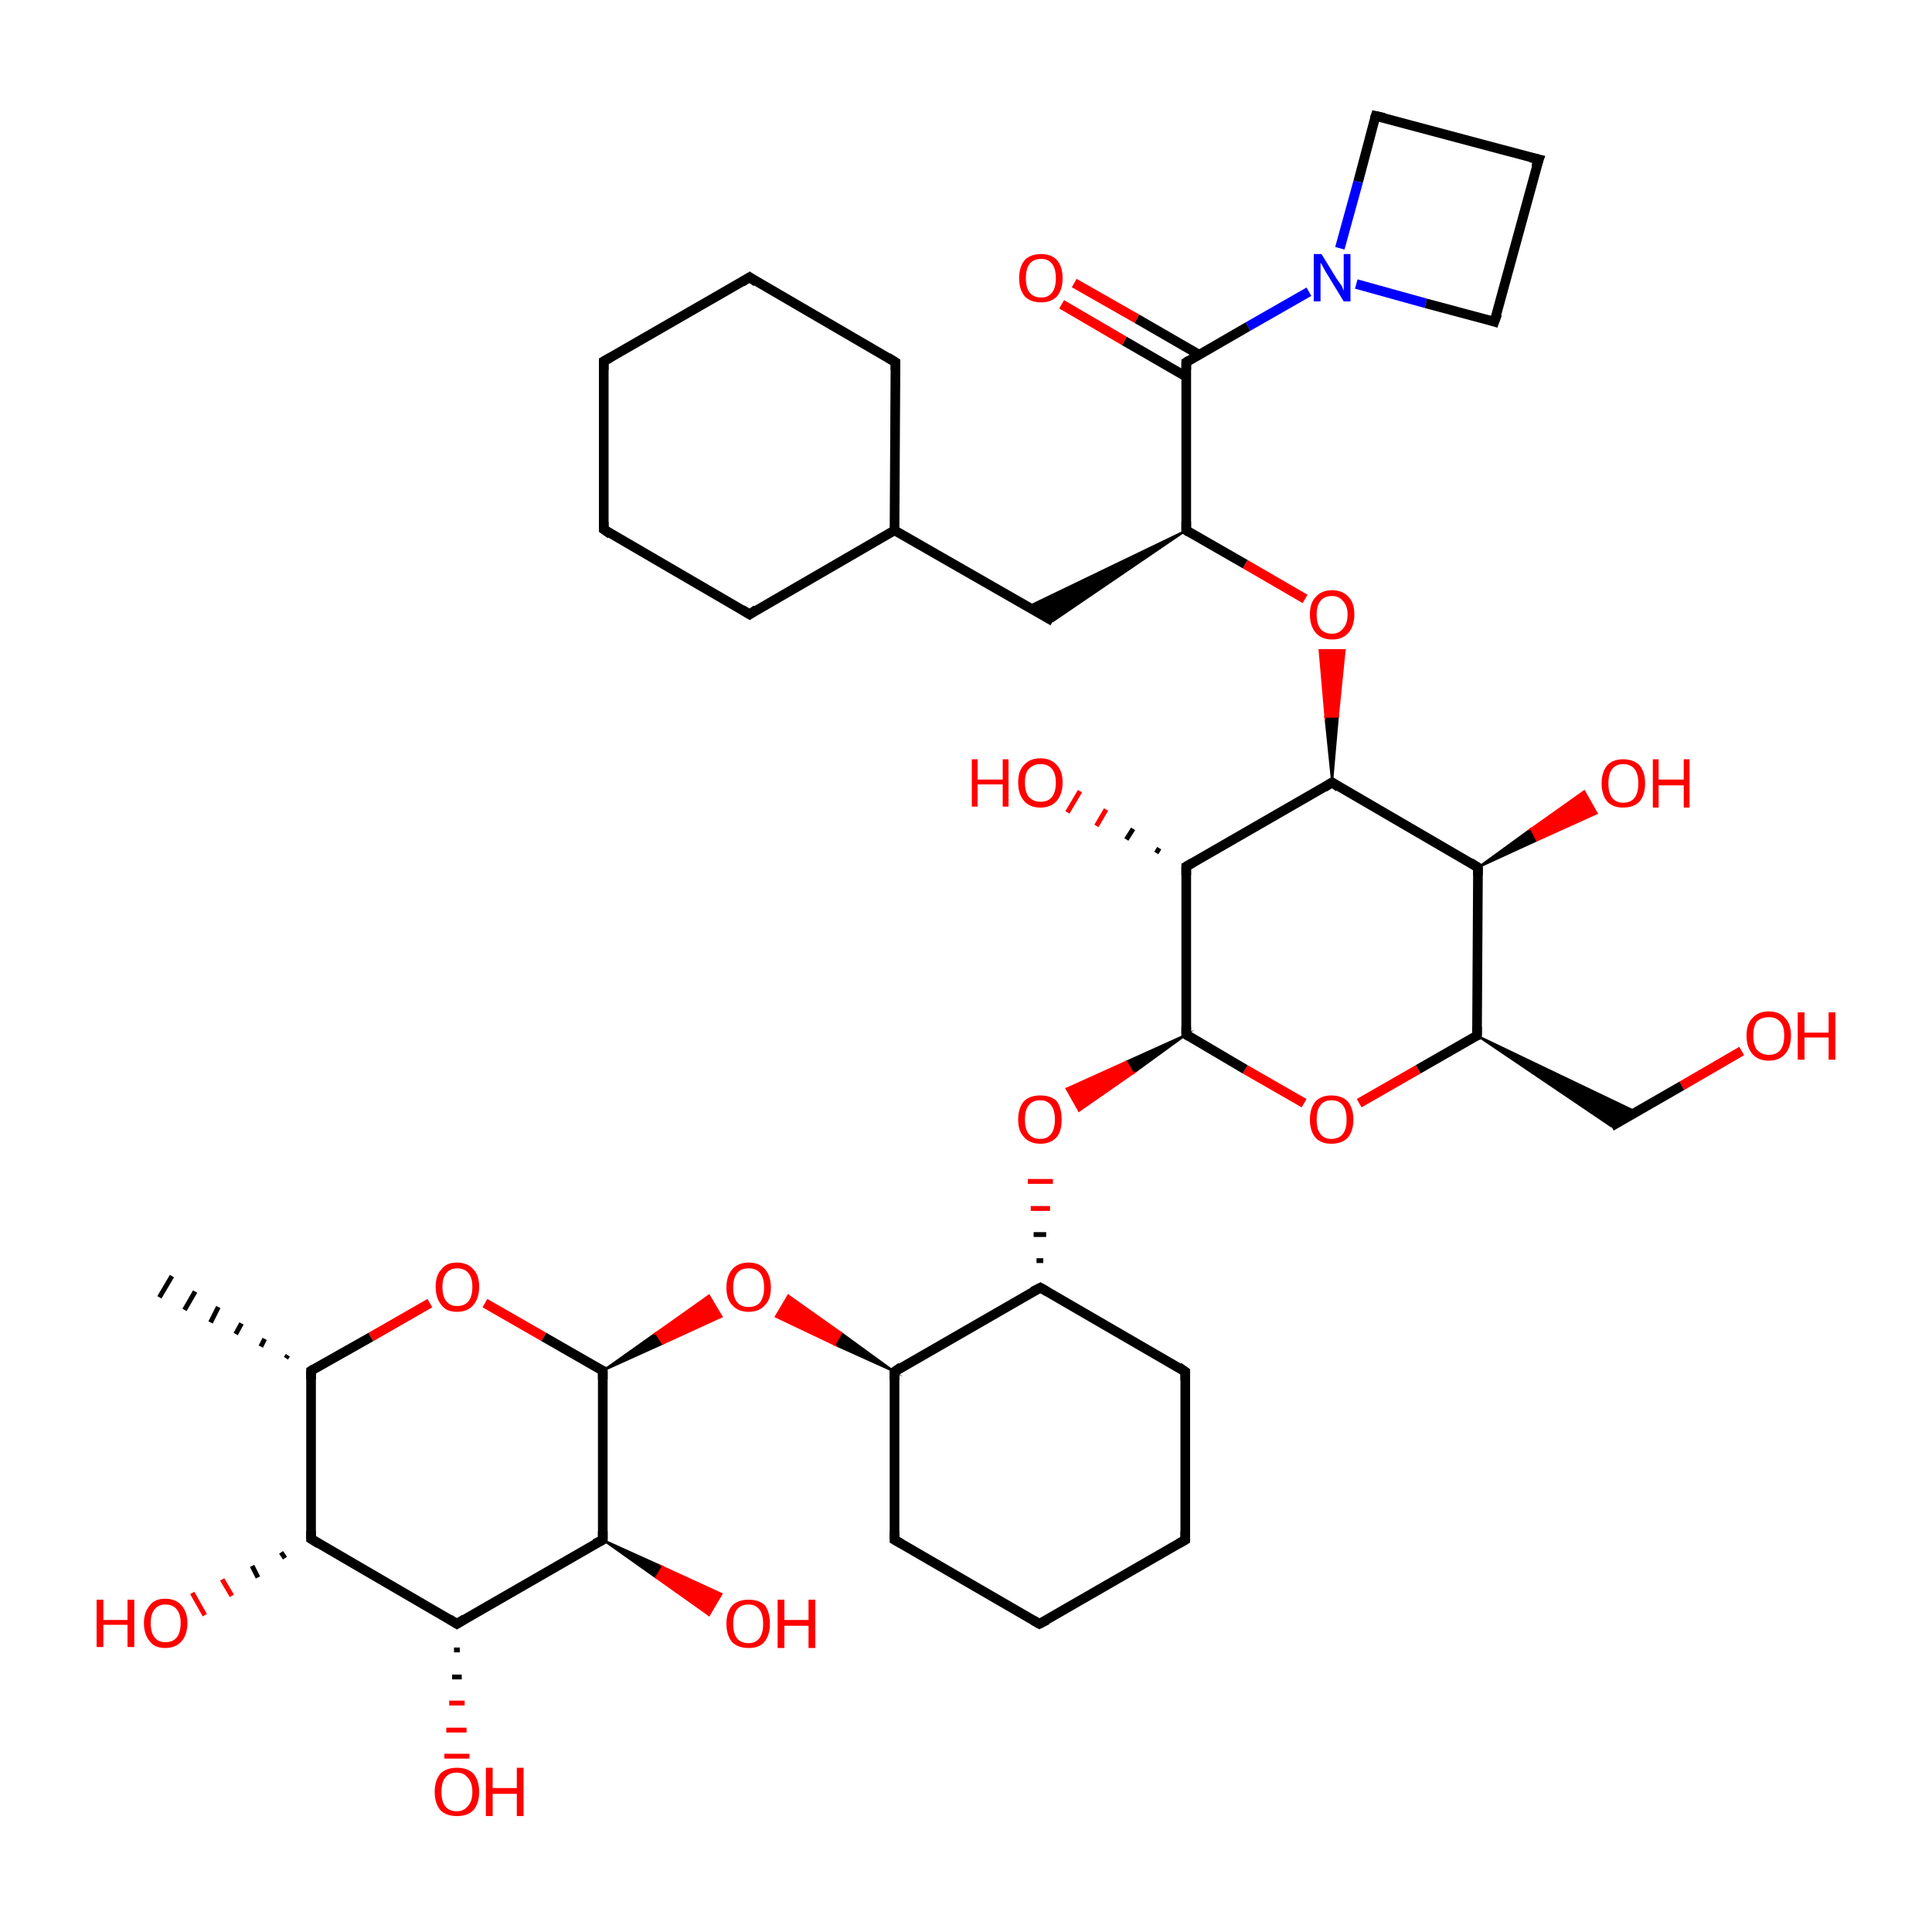 <?xml version='1.0' encoding='iso-8859-1'?>
<svg version='1.1' baseProfile='full'
              xmlns='http://www.w3.org/2000/svg'
                      xmlns:rdkit='http://www.rdkit.org/xml'
                      xmlns:xlink='http://www.w3.org/1999/xlink'
                  xml:space='preserve'
width='200px' height='200px' viewBox='0 0 200 200'>
<!-- END OF HEADER -->
<rect style='opacity:1.0;fill:#FFFFFF;stroke:none' width='200.0' height='200.0' x='0.0' y='0.0'> </rect>
<path class='bond-0 atom-9 atom-10' d='M 77.6,63.6 L 62.5,54.8' style='fill:none;fill-rule:evenodd;stroke:#000000;stroke-width:1.0px;stroke-linecap:butt;stroke-linejoin:miter;stroke-opacity:1' />
<path class='bond-1 atom-9 atom-14' d='M 77.6,63.6 L 92.6,54.9' style='fill:none;fill-rule:evenodd;stroke:#000000;stroke-width:1.0px;stroke-linecap:butt;stroke-linejoin:miter;stroke-opacity:1' />
<path class='bond-2 atom-10 atom-11' d='M 62.5,54.8 L 62.5,37.4' style='fill:none;fill-rule:evenodd;stroke:#000000;stroke-width:1.0px;stroke-linecap:butt;stroke-linejoin:miter;stroke-opacity:1' />
<path class='bond-3 atom-37 atom-17' d='M 111.2,29.3 L 117.7,33.0' style='fill:none;fill-rule:evenodd;stroke:#FF0000;stroke-width:1.0px;stroke-linecap:butt;stroke-linejoin:miter;stroke-opacity:1' />
<path class='bond-3 atom-37 atom-17' d='M 117.7,33.0 L 124.1,36.7' style='fill:none;fill-rule:evenodd;stroke:#000000;stroke-width:1.0px;stroke-linecap:butt;stroke-linejoin:miter;stroke-opacity:1' />
<path class='bond-3 atom-37 atom-17' d='M 109.9,31.5 L 116.4,35.3' style='fill:none;fill-rule:evenodd;stroke:#FF0000;stroke-width:1.0px;stroke-linecap:butt;stroke-linejoin:miter;stroke-opacity:1' />
<path class='bond-3 atom-37 atom-17' d='M 116.4,35.3 L 122.8,39.0' style='fill:none;fill-rule:evenodd;stroke:#000000;stroke-width:1.0px;stroke-linecap:butt;stroke-linejoin:miter;stroke-opacity:1' />
<path class='bond-4 atom-27 atom-40' d='M 29.5,161.3 L 29.1,160.7' style='fill:none;fill-rule:evenodd;stroke:#000000;stroke-width:0.5px;stroke-linecap:butt;stroke-linejoin:miter;stroke-opacity:1' />
<path class='bond-4 atom-27 atom-40' d='M 26.7,163.3 L 26.1,162.1' style='fill:none;fill-rule:evenodd;stroke:#000000;stroke-width:0.5px;stroke-linecap:butt;stroke-linejoin:miter;stroke-opacity:1' />
<path class='bond-4 atom-27 atom-40' d='M 24.0,165.2 L 23.0,163.5' style='fill:none;fill-rule:evenodd;stroke:#FF0000;stroke-width:0.5px;stroke-linecap:butt;stroke-linejoin:miter;stroke-opacity:1' />
<path class='bond-4 atom-27 atom-40' d='M 21.2,167.2 L 19.9,164.9' style='fill:none;fill-rule:evenodd;stroke:#FF0000;stroke-width:0.5px;stroke-linecap:butt;stroke-linejoin:miter;stroke-opacity:1' />
<path class='bond-5 atom-0 atom-34' d='M 153.0,89.8 L 158.5,85.8 L 159.1,87.0 Z' style='fill:#000000;fill-rule:evenodd;fill-opacity:1;stroke:#000000;stroke-width:0.2px;stroke-linecap:butt;stroke-linejoin:miter;stroke-miterlimit:10;stroke-opacity:1;' />
<path class='bond-5 atom-0 atom-34' d='M 158.5,85.8 L 165.3,84.2 L 164.0,81.9 Z' style='fill:#FF0000;fill-rule:evenodd;fill-opacity:1;stroke:#FF0000;stroke-width:0.2px;stroke-linecap:butt;stroke-linejoin:miter;stroke-miterlimit:10;stroke-opacity:1;' />
<path class='bond-5 atom-0 atom-34' d='M 158.5,85.8 L 159.1,87.0 L 165.3,84.2 Z' style='fill:#FF0000;fill-rule:evenodd;fill-opacity:1;stroke:#FF0000;stroke-width:0.2px;stroke-linecap:butt;stroke-linejoin:miter;stroke-miterlimit:10;stroke-opacity:1;' />
<path class='bond-6 atom-15 atom-14' d='M 109.0,64.3 L 92.6,54.9' style='fill:none;fill-rule:evenodd;stroke:#000000;stroke-width:1.0px;stroke-linecap:butt;stroke-linejoin:miter;stroke-opacity:1' />
<path class='bond-7 atom-16 atom-15' d='M 122.8,54.9 L 109.0,64.3 L 106.4,62.8 Z' style='fill:#000000;fill-rule:evenodd;fill-opacity:1;stroke:#000000;stroke-width:0.2px;stroke-linecap:butt;stroke-linejoin:miter;stroke-miterlimit:10;stroke-opacity:1;' />
<path class='bond-8 atom-25 atom-26' d='M 29.6,140.6 L 29.8,140.3' style='fill:none;fill-rule:evenodd;stroke:#000000;stroke-width:0.5px;stroke-linecap:butt;stroke-linejoin:miter;stroke-opacity:1' />
<path class='bond-8 atom-25 atom-26' d='M 27.0,139.4 L 27.4,138.6' style='fill:none;fill-rule:evenodd;stroke:#000000;stroke-width:0.5px;stroke-linecap:butt;stroke-linejoin:miter;stroke-opacity:1' />
<path class='bond-8 atom-25 atom-26' d='M 24.4,138.1 L 25.0,137.0' style='fill:none;fill-rule:evenodd;stroke:#000000;stroke-width:0.5px;stroke-linecap:butt;stroke-linejoin:miter;stroke-opacity:1' />
<path class='bond-8 atom-25 atom-26' d='M 21.8,136.9 L 22.6,135.3' style='fill:none;fill-rule:evenodd;stroke:#000000;stroke-width:0.5px;stroke-linecap:butt;stroke-linejoin:miter;stroke-opacity:1' />
<path class='bond-8 atom-25 atom-26' d='M 19.1,135.6 L 20.2,133.7' style='fill:none;fill-rule:evenodd;stroke:#000000;stroke-width:0.5px;stroke-linecap:butt;stroke-linejoin:miter;stroke-opacity:1' />
<path class='bond-8 atom-25 atom-26' d='M 16.5,134.3 L 17.8,132.1' style='fill:none;fill-rule:evenodd;stroke:#000000;stroke-width:0.5px;stroke-linecap:butt;stroke-linejoin:miter;stroke-opacity:1' />
<path class='bond-9 atom-27 atom-25' d='M 32.2,159.3 L 32.2,141.9' style='fill:none;fill-rule:evenodd;stroke:#000000;stroke-width:1.0px;stroke-linecap:butt;stroke-linejoin:miter;stroke-opacity:1' />
<path class='bond-10 atom-27 atom-28' d='M 32.2,159.3 L 47.3,168.1' style='fill:none;fill-rule:evenodd;stroke:#000000;stroke-width:1.0px;stroke-linecap:butt;stroke-linejoin:miter;stroke-opacity:1' />
<path class='bond-11 atom-14 atom-13' d='M 92.6,54.9 L 92.7,37.5' style='fill:none;fill-rule:evenodd;stroke:#000000;stroke-width:1.0px;stroke-linecap:butt;stroke-linejoin:miter;stroke-opacity:1' />
<path class='bond-12 atom-28 atom-41' d='M 47.6,170.8 L 47.0,170.8' style='fill:none;fill-rule:evenodd;stroke:#000000;stroke-width:0.5px;stroke-linecap:butt;stroke-linejoin:miter;stroke-opacity:1' />
<path class='bond-12 atom-28 atom-41' d='M 47.8,173.6 L 46.8,173.6' style='fill:none;fill-rule:evenodd;stroke:#000000;stroke-width:0.5px;stroke-linecap:butt;stroke-linejoin:miter;stroke-opacity:1' />
<path class='bond-12 atom-28 atom-41' d='M 48.1,176.3 L 46.5,176.3' style='fill:none;fill-rule:evenodd;stroke:#FF0000;stroke-width:0.5px;stroke-linecap:butt;stroke-linejoin:miter;stroke-opacity:1' />
<path class='bond-12 atom-28 atom-41' d='M 48.3,179.1 L 46.2,179.1' style='fill:none;fill-rule:evenodd;stroke:#FF0000;stroke-width:0.5px;stroke-linecap:butt;stroke-linejoin:miter;stroke-opacity:1' />
<path class='bond-12 atom-28 atom-41' d='M 48.6,181.8 L 46.0,181.8' style='fill:none;fill-rule:evenodd;stroke:#FF0000;stroke-width:0.5px;stroke-linecap:butt;stroke-linejoin:miter;stroke-opacity:1' />
<path class='bond-13 atom-36 atom-3' d='M 180.3,108.8 L 174.1,112.4' style='fill:none;fill-rule:evenodd;stroke:#FF0000;stroke-width:1.0px;stroke-linecap:butt;stroke-linejoin:miter;stroke-opacity:1' />
<path class='bond-13 atom-36 atom-3' d='M 174.1,112.4 L 166.8,116.6' style='fill:none;fill-rule:evenodd;stroke:#000000;stroke-width:1.0px;stroke-linecap:butt;stroke-linejoin:miter;stroke-opacity:1' />
<path class='bond-14 atom-33 atom-16' d='M 135.1,62.0 L 128.9,58.4' style='fill:none;fill-rule:evenodd;stroke:#FF0000;stroke-width:1.0px;stroke-linecap:butt;stroke-linejoin:miter;stroke-opacity:1' />
<path class='bond-14 atom-33 atom-16' d='M 128.9,58.4 L 122.8,54.9' style='fill:none;fill-rule:evenodd;stroke:#000000;stroke-width:1.0px;stroke-linecap:butt;stroke-linejoin:miter;stroke-opacity:1' />
<path class='bond-15 atom-6 atom-33' d='M 137.9,81.0 L 137.2,74.2 L 138.5,74.2 Z' style='fill:#000000;fill-rule:evenodd;fill-opacity:1;stroke:#000000;stroke-width:0.2px;stroke-linecap:butt;stroke-linejoin:miter;stroke-miterlimit:10;stroke-opacity:1;' />
<path class='bond-15 atom-6 atom-33' d='M 137.2,74.2 L 139.2,67.3 L 136.6,67.3 Z' style='fill:#FF0000;fill-rule:evenodd;fill-opacity:1;stroke:#FF0000;stroke-width:0.2px;stroke-linecap:butt;stroke-linejoin:miter;stroke-miterlimit:10;stroke-opacity:1;' />
<path class='bond-15 atom-6 atom-33' d='M 137.2,74.2 L 138.5,74.2 L 139.2,67.3 Z' style='fill:#FF0000;fill-rule:evenodd;fill-opacity:1;stroke:#FF0000;stroke-width:0.2px;stroke-linecap:butt;stroke-linejoin:miter;stroke-miterlimit:10;stroke-opacity:1;' />
<path class='bond-16 atom-17 atom-16' d='M 122.8,37.5 L 122.8,54.9' style='fill:none;fill-rule:evenodd;stroke:#000000;stroke-width:1.0px;stroke-linecap:butt;stroke-linejoin:miter;stroke-opacity:1' />
<path class='bond-17 atom-17 atom-30' d='M 122.8,37.5 L 129.2,33.8' style='fill:none;fill-rule:evenodd;stroke:#000000;stroke-width:1.0px;stroke-linecap:butt;stroke-linejoin:miter;stroke-opacity:1' />
<path class='bond-17 atom-17 atom-30' d='M 129.2,33.8 L 135.5,30.2' style='fill:none;fill-rule:evenodd;stroke:#0000FF;stroke-width:1.0px;stroke-linecap:butt;stroke-linejoin:miter;stroke-opacity:1' />
<path class='bond-18 atom-0 atom-6' d='M 153.0,89.8 L 137.9,81.0' style='fill:none;fill-rule:evenodd;stroke:#000000;stroke-width:1.0px;stroke-linecap:butt;stroke-linejoin:miter;stroke-opacity:1' />
<path class='bond-19 atom-0 atom-2' d='M 153.0,89.8 L 152.9,107.2' style='fill:none;fill-rule:evenodd;stroke:#000000;stroke-width:1.0px;stroke-linecap:butt;stroke-linejoin:miter;stroke-opacity:1' />
<path class='bond-20 atom-2 atom-3' d='M 152.9,107.2 L 169.4,115.1 L 166.8,116.6 Z' style='fill:#000000;fill-rule:evenodd;fill-opacity:1;stroke:#000000;stroke-width:0.2px;stroke-linecap:butt;stroke-linejoin:miter;stroke-miterlimit:10;stroke-opacity:1;' />
<path class='bond-21 atom-11 atom-12' d='M 62.5,37.4 L 77.6,28.7' style='fill:none;fill-rule:evenodd;stroke:#000000;stroke-width:1.0px;stroke-linecap:butt;stroke-linejoin:miter;stroke-opacity:1' />
<path class='bond-22 atom-25 atom-39' d='M 32.2,141.9 L 38.4,138.4' style='fill:none;fill-rule:evenodd;stroke:#000000;stroke-width:1.0px;stroke-linecap:butt;stroke-linejoin:miter;stroke-opacity:1' />
<path class='bond-22 atom-25 atom-39' d='M 38.4,138.4 L 44.5,134.9' style='fill:none;fill-rule:evenodd;stroke:#FF0000;stroke-width:1.0px;stroke-linecap:butt;stroke-linejoin:miter;stroke-opacity:1' />
<path class='bond-23 atom-28 atom-29' d='M 47.3,168.1 L 62.4,159.4' style='fill:none;fill-rule:evenodd;stroke:#000000;stroke-width:1.0px;stroke-linecap:butt;stroke-linejoin:miter;stroke-opacity:1' />
<path class='bond-24 atom-6 atom-8' d='M 137.9,81.0 L 122.8,89.7' style='fill:none;fill-rule:evenodd;stroke:#000000;stroke-width:1.0px;stroke-linecap:butt;stroke-linejoin:miter;stroke-opacity:1' />
<path class='bond-25 atom-2 atom-35' d='M 152.9,107.2 L 146.8,110.7' style='fill:none;fill-rule:evenodd;stroke:#000000;stroke-width:1.0px;stroke-linecap:butt;stroke-linejoin:miter;stroke-opacity:1' />
<path class='bond-25 atom-2 atom-35' d='M 146.8,110.7 L 140.7,114.2' style='fill:none;fill-rule:evenodd;stroke:#FF0000;stroke-width:1.0px;stroke-linecap:butt;stroke-linejoin:miter;stroke-opacity:1' />
<path class='bond-26 atom-13 atom-12' d='M 92.7,37.5 L 77.6,28.7' style='fill:none;fill-rule:evenodd;stroke:#000000;stroke-width:1.0px;stroke-linecap:butt;stroke-linejoin:miter;stroke-opacity:1' />
<path class='bond-27 atom-30 atom-4' d='M 138.7,25.7 L 140.6,18.8' style='fill:none;fill-rule:evenodd;stroke:#0000FF;stroke-width:1.0px;stroke-linecap:butt;stroke-linejoin:miter;stroke-opacity:1' />
<path class='bond-27 atom-30 atom-4' d='M 140.6,18.8 L 142.4,12.0' style='fill:none;fill-rule:evenodd;stroke:#000000;stroke-width:1.0px;stroke-linecap:butt;stroke-linejoin:miter;stroke-opacity:1' />
<path class='bond-28 atom-30 atom-1' d='M 140.4,29.4 L 147.6,31.4' style='fill:none;fill-rule:evenodd;stroke:#0000FF;stroke-width:1.0px;stroke-linecap:butt;stroke-linejoin:miter;stroke-opacity:1' />
<path class='bond-28 atom-30 atom-1' d='M 147.6,31.4 L 154.7,33.3' style='fill:none;fill-rule:evenodd;stroke:#000000;stroke-width:1.0px;stroke-linecap:butt;stroke-linejoin:miter;stroke-opacity:1' />
<path class='bond-29 atom-4 atom-5' d='M 142.4,12.0 L 159.3,16.5' style='fill:none;fill-rule:evenodd;stroke:#000000;stroke-width:1.0px;stroke-linecap:butt;stroke-linejoin:miter;stroke-opacity:1' />
<path class='bond-30 atom-39 atom-24' d='M 50.2,134.9 L 56.3,138.4' style='fill:none;fill-rule:evenodd;stroke:#FF0000;stroke-width:1.0px;stroke-linecap:butt;stroke-linejoin:miter;stroke-opacity:1' />
<path class='bond-30 atom-39 atom-24' d='M 56.3,138.4 L 62.4,141.9' style='fill:none;fill-rule:evenodd;stroke:#000000;stroke-width:1.0px;stroke-linecap:butt;stroke-linejoin:miter;stroke-opacity:1' />
<path class='bond-31 atom-35 atom-7' d='M 135.0,114.2 L 128.9,110.7' style='fill:none;fill-rule:evenodd;stroke:#FF0000;stroke-width:1.0px;stroke-linecap:butt;stroke-linejoin:miter;stroke-opacity:1' />
<path class='bond-31 atom-35 atom-7' d='M 128.9,110.7 L 122.8,107.1' style='fill:none;fill-rule:evenodd;stroke:#000000;stroke-width:1.0px;stroke-linecap:butt;stroke-linejoin:miter;stroke-opacity:1' />
<path class='bond-32 atom-29 atom-24' d='M 62.4,159.4 L 62.4,141.9' style='fill:none;fill-rule:evenodd;stroke:#000000;stroke-width:1.0px;stroke-linecap:butt;stroke-linejoin:miter;stroke-opacity:1' />
<path class='bond-33 atom-29 atom-42' d='M 62.4,159.4 L 68.6,162.2 L 67.9,163.3 Z' style='fill:#000000;fill-rule:evenodd;fill-opacity:1;stroke:#000000;stroke-width:0.2px;stroke-linecap:butt;stroke-linejoin:miter;stroke-miterlimit:10;stroke-opacity:1;' />
<path class='bond-33 atom-29 atom-42' d='M 68.6,162.2 L 73.4,167.2 L 74.7,165.0 Z' style='fill:#FF0000;fill-rule:evenodd;fill-opacity:1;stroke:#FF0000;stroke-width:0.2px;stroke-linecap:butt;stroke-linejoin:miter;stroke-miterlimit:10;stroke-opacity:1;' />
<path class='bond-33 atom-29 atom-42' d='M 68.6,162.2 L 67.9,163.3 L 73.4,167.2 Z' style='fill:#FF0000;fill-rule:evenodd;fill-opacity:1;stroke:#FF0000;stroke-width:0.2px;stroke-linecap:butt;stroke-linejoin:miter;stroke-miterlimit:10;stroke-opacity:1;' />
<path class='bond-34 atom-8 atom-7' d='M 122.8,89.7 L 122.8,107.1' style='fill:none;fill-rule:evenodd;stroke:#000000;stroke-width:1.0px;stroke-linecap:butt;stroke-linejoin:miter;stroke-opacity:1' />
<path class='bond-35 atom-8 atom-32' d='M 119.7,88.3 L 120.0,87.8' style='fill:none;fill-rule:evenodd;stroke:#000000;stroke-width:0.5px;stroke-linecap:butt;stroke-linejoin:miter;stroke-opacity:1' />
<path class='bond-35 atom-8 atom-32' d='M 116.6,86.9 L 117.3,85.8' style='fill:none;fill-rule:evenodd;stroke:#000000;stroke-width:0.5px;stroke-linecap:butt;stroke-linejoin:miter;stroke-opacity:1' />
<path class='bond-35 atom-8 atom-32' d='M 113.5,85.5 L 114.5,83.8' style='fill:none;fill-rule:evenodd;stroke:#FF0000;stroke-width:0.5px;stroke-linecap:butt;stroke-linejoin:miter;stroke-opacity:1' />
<path class='bond-35 atom-8 atom-32' d='M 110.5,84.1 L 111.8,81.9' style='fill:none;fill-rule:evenodd;stroke:#FF0000;stroke-width:0.5px;stroke-linecap:butt;stroke-linejoin:miter;stroke-opacity:1' />
<path class='bond-36 atom-7 atom-31' d='M 122.8,107.1 L 117.3,111.1 L 116.6,109.9 Z' style='fill:#000000;fill-rule:evenodd;fill-opacity:1;stroke:#000000;stroke-width:0.2px;stroke-linecap:butt;stroke-linejoin:miter;stroke-miterlimit:10;stroke-opacity:1;' />
<path class='bond-36 atom-7 atom-31' d='M 117.3,111.1 L 110.4,112.7 L 111.7,115.0 Z' style='fill:#FF0000;fill-rule:evenodd;fill-opacity:1;stroke:#FF0000;stroke-width:0.2px;stroke-linecap:butt;stroke-linejoin:miter;stroke-miterlimit:10;stroke-opacity:1;' />
<path class='bond-36 atom-7 atom-31' d='M 117.3,111.1 L 116.6,109.9 L 110.4,112.7 Z' style='fill:#FF0000;fill-rule:evenodd;fill-opacity:1;stroke:#FF0000;stroke-width:0.2px;stroke-linecap:butt;stroke-linejoin:miter;stroke-miterlimit:10;stroke-opacity:1;' />
<path class='bond-37 atom-24 atom-38' d='M 62.4,141.9 L 67.9,138.0 L 68.6,139.1 Z' style='fill:#000000;fill-rule:evenodd;fill-opacity:1;stroke:#000000;stroke-width:0.2px;stroke-linecap:butt;stroke-linejoin:miter;stroke-miterlimit:10;stroke-opacity:1;' />
<path class='bond-37 atom-24 atom-38' d='M 67.9,138.0 L 74.7,136.3 L 73.4,134.1 Z' style='fill:#FF0000;fill-rule:evenodd;fill-opacity:1;stroke:#FF0000;stroke-width:0.2px;stroke-linecap:butt;stroke-linejoin:miter;stroke-miterlimit:10;stroke-opacity:1;' />
<path class='bond-37 atom-24 atom-38' d='M 67.9,138.0 L 68.6,139.1 L 74.7,136.3 Z' style='fill:#FF0000;fill-rule:evenodd;fill-opacity:1;stroke:#FF0000;stroke-width:0.2px;stroke-linecap:butt;stroke-linejoin:miter;stroke-miterlimit:10;stroke-opacity:1;' />
<path class='bond-38 atom-1 atom-5' d='M 154.7,33.3 L 159.3,16.5' style='fill:none;fill-rule:evenodd;stroke:#000000;stroke-width:1.0px;stroke-linecap:butt;stroke-linejoin:miter;stroke-opacity:1' />
<path class='bond-39 atom-23 atom-38' d='M 92.6,142.0 L 86.4,139.2 L 87.1,138.0 Z' style='fill:#000000;fill-rule:evenodd;fill-opacity:1;stroke:#000000;stroke-width:0.2px;stroke-linecap:butt;stroke-linejoin:miter;stroke-miterlimit:10;stroke-opacity:1;' />
<path class='bond-39 atom-23 atom-38' d='M 86.4,139.2 L 81.6,134.1 L 80.3,136.3 Z' style='fill:#FF0000;fill-rule:evenodd;fill-opacity:1;stroke:#FF0000;stroke-width:0.2px;stroke-linecap:butt;stroke-linejoin:miter;stroke-miterlimit:10;stroke-opacity:1;' />
<path class='bond-39 atom-23 atom-38' d='M 86.4,139.2 L 87.1,138.0 L 81.6,134.1 Z' style='fill:#FF0000;fill-rule:evenodd;fill-opacity:1;stroke:#FF0000;stroke-width:0.2px;stroke-linecap:butt;stroke-linejoin:miter;stroke-miterlimit:10;stroke-opacity:1;' />
<path class='bond-40 atom-18 atom-31' d='M 108.0,130.5 L 107.3,130.5' style='fill:none;fill-rule:evenodd;stroke:#000000;stroke-width:0.5px;stroke-linecap:butt;stroke-linejoin:miter;stroke-opacity:1' />
<path class='bond-40 atom-18 atom-31' d='M 108.3,127.8 L 107.0,127.8' style='fill:none;fill-rule:evenodd;stroke:#000000;stroke-width:0.5px;stroke-linecap:butt;stroke-linejoin:miter;stroke-opacity:1' />
<path class='bond-40 atom-18 atom-31' d='M 108.7,125.1 L 106.7,125.1' style='fill:none;fill-rule:evenodd;stroke:#FF0000;stroke-width:0.5px;stroke-linecap:butt;stroke-linejoin:miter;stroke-opacity:1' />
<path class='bond-40 atom-18 atom-31' d='M 109.0,122.3 L 106.4,122.3' style='fill:none;fill-rule:evenodd;stroke:#FF0000;stroke-width:0.5px;stroke-linecap:butt;stroke-linejoin:miter;stroke-opacity:1' />
<path class='bond-41 atom-23 atom-18' d='M 92.6,142.0 L 107.7,133.3' style='fill:none;fill-rule:evenodd;stroke:#000000;stroke-width:1.0px;stroke-linecap:butt;stroke-linejoin:miter;stroke-opacity:1' />
<path class='bond-42 atom-23 atom-22' d='M 92.6,142.0 L 92.6,159.4' style='fill:none;fill-rule:evenodd;stroke:#000000;stroke-width:1.0px;stroke-linecap:butt;stroke-linejoin:miter;stroke-opacity:1' />
<path class='bond-43 atom-18 atom-19' d='M 107.7,133.3 L 122.7,142.0' style='fill:none;fill-rule:evenodd;stroke:#000000;stroke-width:1.0px;stroke-linecap:butt;stroke-linejoin:miter;stroke-opacity:1' />
<path class='bond-44 atom-22 atom-21' d='M 92.6,159.4 L 107.6,168.1' style='fill:none;fill-rule:evenodd;stroke:#000000;stroke-width:1.0px;stroke-linecap:butt;stroke-linejoin:miter;stroke-opacity:1' />
<path class='bond-45 atom-19 atom-20' d='M 122.7,142.0 L 122.7,159.4' style='fill:none;fill-rule:evenodd;stroke:#000000;stroke-width:1.0px;stroke-linecap:butt;stroke-linejoin:miter;stroke-opacity:1' />
<path class='bond-46 atom-21 atom-20' d='M 107.6,168.1 L 122.7,159.4' style='fill:none;fill-rule:evenodd;stroke:#000000;stroke-width:1.0px;stroke-linecap:butt;stroke-linejoin:miter;stroke-opacity:1' />
<path d='M 152.2,89.3 L 153.0,89.8 L 153.0,90.6' style='fill:none;stroke:#000000;stroke-width:1.0px;stroke-linecap:butt;stroke-linejoin:miter;stroke-miterlimit:10;stroke-opacity:1;' />
<path d='M 154.4,33.2 L 154.7,33.3 L 155.0,32.5' style='fill:none;stroke:#000000;stroke-width:1.0px;stroke-linecap:butt;stroke-linejoin:miter;stroke-miterlimit:10;stroke-opacity:1;' />
<path d='M 152.9,106.3 L 152.9,107.2 L 152.6,107.3' style='fill:none;stroke:#000000;stroke-width:1.0px;stroke-linecap:butt;stroke-linejoin:miter;stroke-miterlimit:10;stroke-opacity:1;' />
<path d='M 142.3,12.3 L 142.4,12.0 L 143.3,12.2' style='fill:none;stroke:#000000;stroke-width:1.0px;stroke-linecap:butt;stroke-linejoin:miter;stroke-miterlimit:10;stroke-opacity:1;' />
<path d='M 158.4,16.3 L 159.3,16.5 L 159.0,17.3' style='fill:none;stroke:#000000;stroke-width:1.0px;stroke-linecap:butt;stroke-linejoin:miter;stroke-miterlimit:10;stroke-opacity:1;' />
<path d='M 138.6,81.5 L 137.9,81.0 L 137.1,81.5' style='fill:none;stroke:#000000;stroke-width:1.0px;stroke-linecap:butt;stroke-linejoin:miter;stroke-miterlimit:10;stroke-opacity:1;' />
<path d='M 123.1,107.3 L 122.8,107.1 L 122.8,106.3' style='fill:none;stroke:#000000;stroke-width:1.0px;stroke-linecap:butt;stroke-linejoin:miter;stroke-miterlimit:10;stroke-opacity:1;' />
<path d='M 123.5,89.3 L 122.8,89.7 L 122.8,90.6' style='fill:none;stroke:#000000;stroke-width:1.0px;stroke-linecap:butt;stroke-linejoin:miter;stroke-miterlimit:10;stroke-opacity:1;' />
<path d='M 76.8,63.1 L 77.6,63.6 L 78.3,63.1' style='fill:none;stroke:#000000;stroke-width:1.0px;stroke-linecap:butt;stroke-linejoin:miter;stroke-miterlimit:10;stroke-opacity:1;' />
<path d='M 63.2,55.3 L 62.5,54.8 L 62.5,54.0' style='fill:none;stroke:#000000;stroke-width:1.0px;stroke-linecap:butt;stroke-linejoin:miter;stroke-miterlimit:10;stroke-opacity:1;' />
<path d='M 62.5,38.3 L 62.5,37.4 L 63.2,37.0' style='fill:none;stroke:#000000;stroke-width:1.0px;stroke-linecap:butt;stroke-linejoin:miter;stroke-miterlimit:10;stroke-opacity:1;' />
<path d='M 76.8,29.2 L 77.6,28.7 L 78.3,29.2' style='fill:none;stroke:#000000;stroke-width:1.0px;stroke-linecap:butt;stroke-linejoin:miter;stroke-miterlimit:10;stroke-opacity:1;' />
<path d='M 92.7,38.3 L 92.7,37.5 L 91.9,37.0' style='fill:none;stroke:#000000;stroke-width:1.0px;stroke-linecap:butt;stroke-linejoin:miter;stroke-miterlimit:10;stroke-opacity:1;' />
<path d='M 123.1,55.1 L 122.8,54.9 L 122.8,54.0' style='fill:none;stroke:#000000;stroke-width:1.0px;stroke-linecap:butt;stroke-linejoin:miter;stroke-miterlimit:10;stroke-opacity:1;' />
<path d='M 122.8,38.3 L 122.8,37.5 L 123.1,37.3' style='fill:none;stroke:#000000;stroke-width:1.0px;stroke-linecap:butt;stroke-linejoin:miter;stroke-miterlimit:10;stroke-opacity:1;' />
<path d='M 106.9,133.7 L 107.7,133.3 L 108.4,133.7' style='fill:none;stroke:#000000;stroke-width:1.0px;stroke-linecap:butt;stroke-linejoin:miter;stroke-miterlimit:10;stroke-opacity:1;' />
<path d='M 122.0,141.5 L 122.7,142.0 L 122.7,142.9' style='fill:none;stroke:#000000;stroke-width:1.0px;stroke-linecap:butt;stroke-linejoin:miter;stroke-miterlimit:10;stroke-opacity:1;' />
<path d='M 122.7,158.5 L 122.7,159.4 L 122.0,159.8' style='fill:none;stroke:#000000;stroke-width:1.0px;stroke-linecap:butt;stroke-linejoin:miter;stroke-miterlimit:10;stroke-opacity:1;' />
<path d='M 106.9,167.7 L 107.6,168.1 L 108.4,167.7' style='fill:none;stroke:#000000;stroke-width:1.0px;stroke-linecap:butt;stroke-linejoin:miter;stroke-miterlimit:10;stroke-opacity:1;' />
<path d='M 92.6,158.5 L 92.6,159.4 L 93.3,159.8' style='fill:none;stroke:#000000;stroke-width:1.0px;stroke-linecap:butt;stroke-linejoin:miter;stroke-miterlimit:10;stroke-opacity:1;' />
<path d='M 93.3,141.5 L 92.6,142.0 L 92.6,142.8' style='fill:none;stroke:#000000;stroke-width:1.0px;stroke-linecap:butt;stroke-linejoin:miter;stroke-miterlimit:10;stroke-opacity:1;' />
<path d='M 62.1,141.8 L 62.4,141.9 L 62.4,142.8' style='fill:none;stroke:#000000;stroke-width:1.0px;stroke-linecap:butt;stroke-linejoin:miter;stroke-miterlimit:10;stroke-opacity:1;' />
<path d='M 32.2,142.8 L 32.2,141.9 L 32.5,141.7' style='fill:none;stroke:#000000;stroke-width:1.0px;stroke-linecap:butt;stroke-linejoin:miter;stroke-miterlimit:10;stroke-opacity:1;' />
<path d='M 32.2,158.5 L 32.2,159.3 L 33.0,159.8' style='fill:none;stroke:#000000;stroke-width:1.0px;stroke-linecap:butt;stroke-linejoin:miter;stroke-miterlimit:10;stroke-opacity:1;' />
<path d='M 46.5,167.6 L 47.3,168.1 L 48.1,167.6' style='fill:none;stroke:#000000;stroke-width:1.0px;stroke-linecap:butt;stroke-linejoin:miter;stroke-miterlimit:10;stroke-opacity:1;' />
<path d='M 61.6,159.8 L 62.4,159.4 L 62.4,158.5' style='fill:none;stroke:#000000;stroke-width:1.0px;stroke-linecap:butt;stroke-linejoin:miter;stroke-miterlimit:10;stroke-opacity:1;' />
<path class='atom-30' d='M 136.8 26.3
L 138.4 28.9
Q 138.6 29.2, 138.9 29.6
Q 139.1 30.1, 139.1 30.1
L 139.1 26.3
L 139.8 26.3
L 139.8 31.2
L 139.1 31.2
L 137.4 28.4
Q 137.2 28.1, 137.0 27.7
Q 136.8 27.3, 136.7 27.2
L 136.7 31.2
L 136.0 31.2
L 136.0 26.3
L 136.8 26.3
' fill='#0000FF'/>
<path class='atom-31' d='M 105.4 115.9
Q 105.4 114.7, 106.0 114.0
Q 106.6 113.4, 107.7 113.4
Q 108.8 113.4, 109.4 114.0
Q 109.9 114.7, 109.9 115.9
Q 109.9 117.1, 109.4 117.7
Q 108.8 118.4, 107.7 118.4
Q 106.6 118.4, 106.0 117.7
Q 105.4 117.1, 105.4 115.9
M 107.7 117.9
Q 108.4 117.9, 108.8 117.4
Q 109.2 116.9, 109.2 115.9
Q 109.2 114.9, 108.8 114.4
Q 108.4 113.9, 107.7 113.9
Q 106.9 113.9, 106.5 114.4
Q 106.1 114.9, 106.1 115.9
Q 106.1 116.9, 106.5 117.4
Q 106.9 117.9, 107.7 117.9
' fill='#FF0000'/>
<path class='atom-32' d='M 100.6 78.6
L 101.2 78.6
L 101.2 80.7
L 103.8 80.7
L 103.8 78.6
L 104.4 78.6
L 104.4 83.5
L 103.8 83.5
L 103.8 81.2
L 101.2 81.2
L 101.2 83.5
L 100.6 83.5
L 100.6 78.6
' fill='#FF0000'/>
<path class='atom-32' d='M 105.4 81.0
Q 105.4 79.8, 106.0 79.2
Q 106.6 78.5, 107.7 78.5
Q 108.8 78.5, 109.4 79.2
Q 110.0 79.8, 110.0 81.0
Q 110.0 82.2, 109.4 82.9
Q 108.8 83.6, 107.7 83.6
Q 106.6 83.6, 106.0 82.9
Q 105.4 82.2, 105.4 81.0
M 107.7 83.0
Q 108.5 83.0, 108.9 82.5
Q 109.3 82.0, 109.3 81.0
Q 109.3 80.1, 108.9 79.6
Q 108.5 79.1, 107.7 79.1
Q 107.0 79.1, 106.5 79.6
Q 106.1 80.0, 106.1 81.0
Q 106.1 82.0, 106.5 82.5
Q 107.0 83.0, 107.7 83.0
' fill='#FF0000'/>
<path class='atom-33' d='M 135.6 63.6
Q 135.6 62.4, 136.2 61.8
Q 136.8 61.1, 137.9 61.1
Q 139.0 61.1, 139.6 61.8
Q 140.2 62.4, 140.2 63.6
Q 140.2 64.8, 139.6 65.5
Q 139.0 66.2, 137.9 66.2
Q 136.8 66.2, 136.2 65.5
Q 135.6 64.8, 135.6 63.6
M 137.9 65.6
Q 138.6 65.6, 139.0 65.1
Q 139.5 64.6, 139.5 63.6
Q 139.5 62.7, 139.0 62.2
Q 138.6 61.7, 137.9 61.7
Q 137.1 61.7, 136.7 62.2
Q 136.3 62.7, 136.3 63.6
Q 136.3 64.6, 136.7 65.1
Q 137.1 65.6, 137.9 65.6
' fill='#FF0000'/>
<path class='atom-34' d='M 165.8 81.1
Q 165.8 79.9, 166.4 79.2
Q 167.0 78.6, 168.0 78.6
Q 169.1 78.6, 169.7 79.2
Q 170.3 79.9, 170.3 81.1
Q 170.3 82.3, 169.7 83.0
Q 169.1 83.6, 168.0 83.6
Q 167.0 83.6, 166.4 83.0
Q 165.8 82.3, 165.8 81.1
M 168.0 83.1
Q 168.8 83.1, 169.2 82.6
Q 169.6 82.1, 169.6 81.1
Q 169.6 80.1, 169.2 79.6
Q 168.8 79.1, 168.0 79.1
Q 167.3 79.1, 166.9 79.6
Q 166.5 80.1, 166.5 81.1
Q 166.5 82.1, 166.9 82.6
Q 167.3 83.1, 168.0 83.1
' fill='#FF0000'/>
<path class='atom-34' d='M 171.1 78.6
L 171.7 78.6
L 171.7 80.7
L 174.3 80.7
L 174.3 78.6
L 174.9 78.6
L 174.9 83.6
L 174.3 83.6
L 174.3 81.3
L 171.7 81.3
L 171.7 83.6
L 171.1 83.6
L 171.1 78.6
' fill='#FF0000'/>
<path class='atom-35' d='M 135.6 115.9
Q 135.6 114.7, 136.2 114.0
Q 136.8 113.4, 137.8 113.4
Q 138.9 113.4, 139.5 114.0
Q 140.1 114.7, 140.1 115.9
Q 140.1 117.1, 139.5 117.8
Q 138.9 118.4, 137.8 118.4
Q 136.8 118.4, 136.2 117.8
Q 135.6 117.1, 135.6 115.9
M 137.8 117.9
Q 138.6 117.9, 139.0 117.4
Q 139.4 116.9, 139.4 115.9
Q 139.4 114.9, 139.0 114.4
Q 138.6 113.9, 137.8 113.9
Q 137.1 113.9, 136.7 114.4
Q 136.3 114.9, 136.3 115.9
Q 136.3 116.9, 136.7 117.4
Q 137.1 117.9, 137.8 117.9
' fill='#FF0000'/>
<path class='atom-36' d='M 180.8 107.2
Q 180.8 106.0, 181.4 105.4
Q 182.0 104.7, 183.1 104.7
Q 184.2 104.7, 184.8 105.4
Q 185.4 106.0, 185.4 107.2
Q 185.4 108.4, 184.8 109.1
Q 184.2 109.8, 183.1 109.8
Q 182.0 109.8, 181.4 109.1
Q 180.8 108.4, 180.8 107.2
M 183.1 109.2
Q 183.9 109.2, 184.3 108.7
Q 184.7 108.2, 184.7 107.2
Q 184.7 106.2, 184.3 105.8
Q 183.9 105.3, 183.1 105.3
Q 182.4 105.3, 181.9 105.7
Q 181.5 106.2, 181.5 107.2
Q 181.5 108.2, 181.9 108.7
Q 182.4 109.2, 183.1 109.2
' fill='#FF0000'/>
<path class='atom-36' d='M 186.1 104.8
L 186.8 104.8
L 186.8 106.9
L 189.3 106.9
L 189.3 104.8
L 190.0 104.8
L 190.0 109.7
L 189.3 109.7
L 189.3 107.4
L 186.8 107.4
L 186.8 109.7
L 186.1 109.7
L 186.1 104.8
' fill='#FF0000'/>
<path class='atom-37' d='M 105.5 28.8
Q 105.5 27.6, 106.1 26.9
Q 106.7 26.3, 107.8 26.3
Q 108.8 26.3, 109.4 26.9
Q 110.0 27.6, 110.0 28.8
Q 110.0 30.0, 109.4 30.7
Q 108.8 31.3, 107.8 31.3
Q 106.7 31.3, 106.1 30.7
Q 105.5 30.0, 105.5 28.8
M 107.8 30.8
Q 108.5 30.8, 108.9 30.3
Q 109.3 29.8, 109.3 28.8
Q 109.3 27.8, 108.9 27.3
Q 108.5 26.8, 107.8 26.8
Q 107.0 26.8, 106.6 27.3
Q 106.2 27.8, 106.2 28.8
Q 106.2 29.8, 106.6 30.3
Q 107.0 30.8, 107.8 30.8
' fill='#FF0000'/>
<path class='atom-38' d='M 75.2 133.3
Q 75.2 132.1, 75.8 131.4
Q 76.4 130.7, 77.5 130.7
Q 78.6 130.7, 79.2 131.4
Q 79.8 132.1, 79.8 133.3
Q 79.8 134.5, 79.2 135.1
Q 78.6 135.8, 77.5 135.8
Q 76.4 135.8, 75.8 135.1
Q 75.2 134.5, 75.2 133.3
M 77.5 135.3
Q 78.3 135.3, 78.7 134.8
Q 79.1 134.2, 79.1 133.3
Q 79.1 132.3, 78.7 131.8
Q 78.3 131.3, 77.5 131.3
Q 76.7 131.3, 76.3 131.8
Q 75.9 132.3, 75.9 133.3
Q 75.9 134.3, 76.3 134.8
Q 76.7 135.3, 77.5 135.3
' fill='#FF0000'/>
<path class='atom-39' d='M 45.1 133.2
Q 45.1 132.0, 45.7 131.4
Q 46.2 130.7, 47.3 130.7
Q 48.4 130.7, 49.0 131.4
Q 49.6 132.0, 49.6 133.2
Q 49.6 134.4, 49.0 135.1
Q 48.4 135.8, 47.3 135.8
Q 46.2 135.8, 45.7 135.1
Q 45.1 134.4, 45.1 133.2
M 47.3 135.2
Q 48.1 135.2, 48.5 134.7
Q 48.9 134.2, 48.9 133.2
Q 48.9 132.3, 48.5 131.8
Q 48.1 131.3, 47.3 131.3
Q 46.6 131.3, 46.2 131.8
Q 45.8 132.3, 45.8 133.2
Q 45.8 134.2, 46.2 134.7
Q 46.6 135.2, 47.3 135.2
' fill='#FF0000'/>
<path class='atom-40' d='M 10.0 165.6
L 10.7 165.6
L 10.7 167.7
L 13.2 167.7
L 13.2 165.6
L 13.9 165.6
L 13.9 170.5
L 13.2 170.5
L 13.2 168.2
L 10.7 168.2
L 10.7 170.5
L 10.0 170.5
L 10.0 165.6
' fill='#FF0000'/>
<path class='atom-40' d='M 14.9 168.0
Q 14.9 166.9, 15.5 166.2
Q 16.0 165.5, 17.1 165.5
Q 18.2 165.5, 18.8 166.2
Q 19.4 166.9, 19.4 168.0
Q 19.4 169.2, 18.8 169.9
Q 18.2 170.6, 17.1 170.6
Q 16.0 170.6, 15.5 169.9
Q 14.9 169.2, 14.9 168.0
M 17.1 170.0
Q 17.9 170.0, 18.3 169.5
Q 18.7 169.0, 18.7 168.0
Q 18.7 167.1, 18.3 166.6
Q 17.9 166.1, 17.1 166.1
Q 16.4 166.1, 16.0 166.6
Q 15.6 167.1, 15.6 168.0
Q 15.6 169.0, 16.0 169.5
Q 16.4 170.0, 17.1 170.0
' fill='#FF0000'/>
<path class='atom-41' d='M 45.0 185.5
Q 45.0 184.3, 45.6 183.6
Q 46.2 183.0, 47.3 183.0
Q 48.4 183.0, 49.0 183.6
Q 49.6 184.3, 49.6 185.5
Q 49.6 186.7, 49.0 187.4
Q 48.4 188.0, 47.3 188.0
Q 46.2 188.0, 45.6 187.4
Q 45.0 186.7, 45.0 185.5
M 47.3 187.5
Q 48.0 187.5, 48.4 187.0
Q 48.9 186.5, 48.9 185.5
Q 48.9 184.5, 48.4 184.0
Q 48.0 183.5, 47.3 183.5
Q 46.5 183.5, 46.1 184.0
Q 45.7 184.5, 45.7 185.5
Q 45.7 186.5, 46.1 187.0
Q 46.5 187.5, 47.3 187.5
' fill='#FF0000'/>
<path class='atom-41' d='M 50.3 183.0
L 51.0 183.0
L 51.0 185.1
L 53.5 185.1
L 53.5 183.0
L 54.2 183.0
L 54.2 188.0
L 53.5 188.0
L 53.5 185.7
L 51.0 185.7
L 51.0 188.0
L 50.3 188.0
L 50.3 183.0
' fill='#FF0000'/>
<path class='atom-42' d='M 75.2 168.1
Q 75.2 166.9, 75.8 166.2
Q 76.4 165.6, 77.5 165.6
Q 78.6 165.6, 79.2 166.2
Q 79.7 166.9, 79.7 168.1
Q 79.7 169.3, 79.1 170.0
Q 78.6 170.6, 77.5 170.6
Q 76.4 170.6, 75.8 170.0
Q 75.2 169.3, 75.2 168.1
M 77.5 170.1
Q 78.2 170.1, 78.6 169.6
Q 79.0 169.1, 79.0 168.1
Q 79.0 167.1, 78.6 166.6
Q 78.2 166.1, 77.5 166.1
Q 76.7 166.1, 76.3 166.6
Q 75.9 167.1, 75.9 168.1
Q 75.9 169.1, 76.3 169.6
Q 76.7 170.1, 77.5 170.1
' fill='#FF0000'/>
<path class='atom-42' d='M 80.5 165.6
L 81.2 165.6
L 81.2 167.7
L 83.7 167.7
L 83.7 165.6
L 84.4 165.6
L 84.4 170.6
L 83.7 170.6
L 83.7 168.3
L 81.2 168.3
L 81.2 170.6
L 80.5 170.6
L 80.5 165.6
' fill='#FF0000'/>
</svg>
